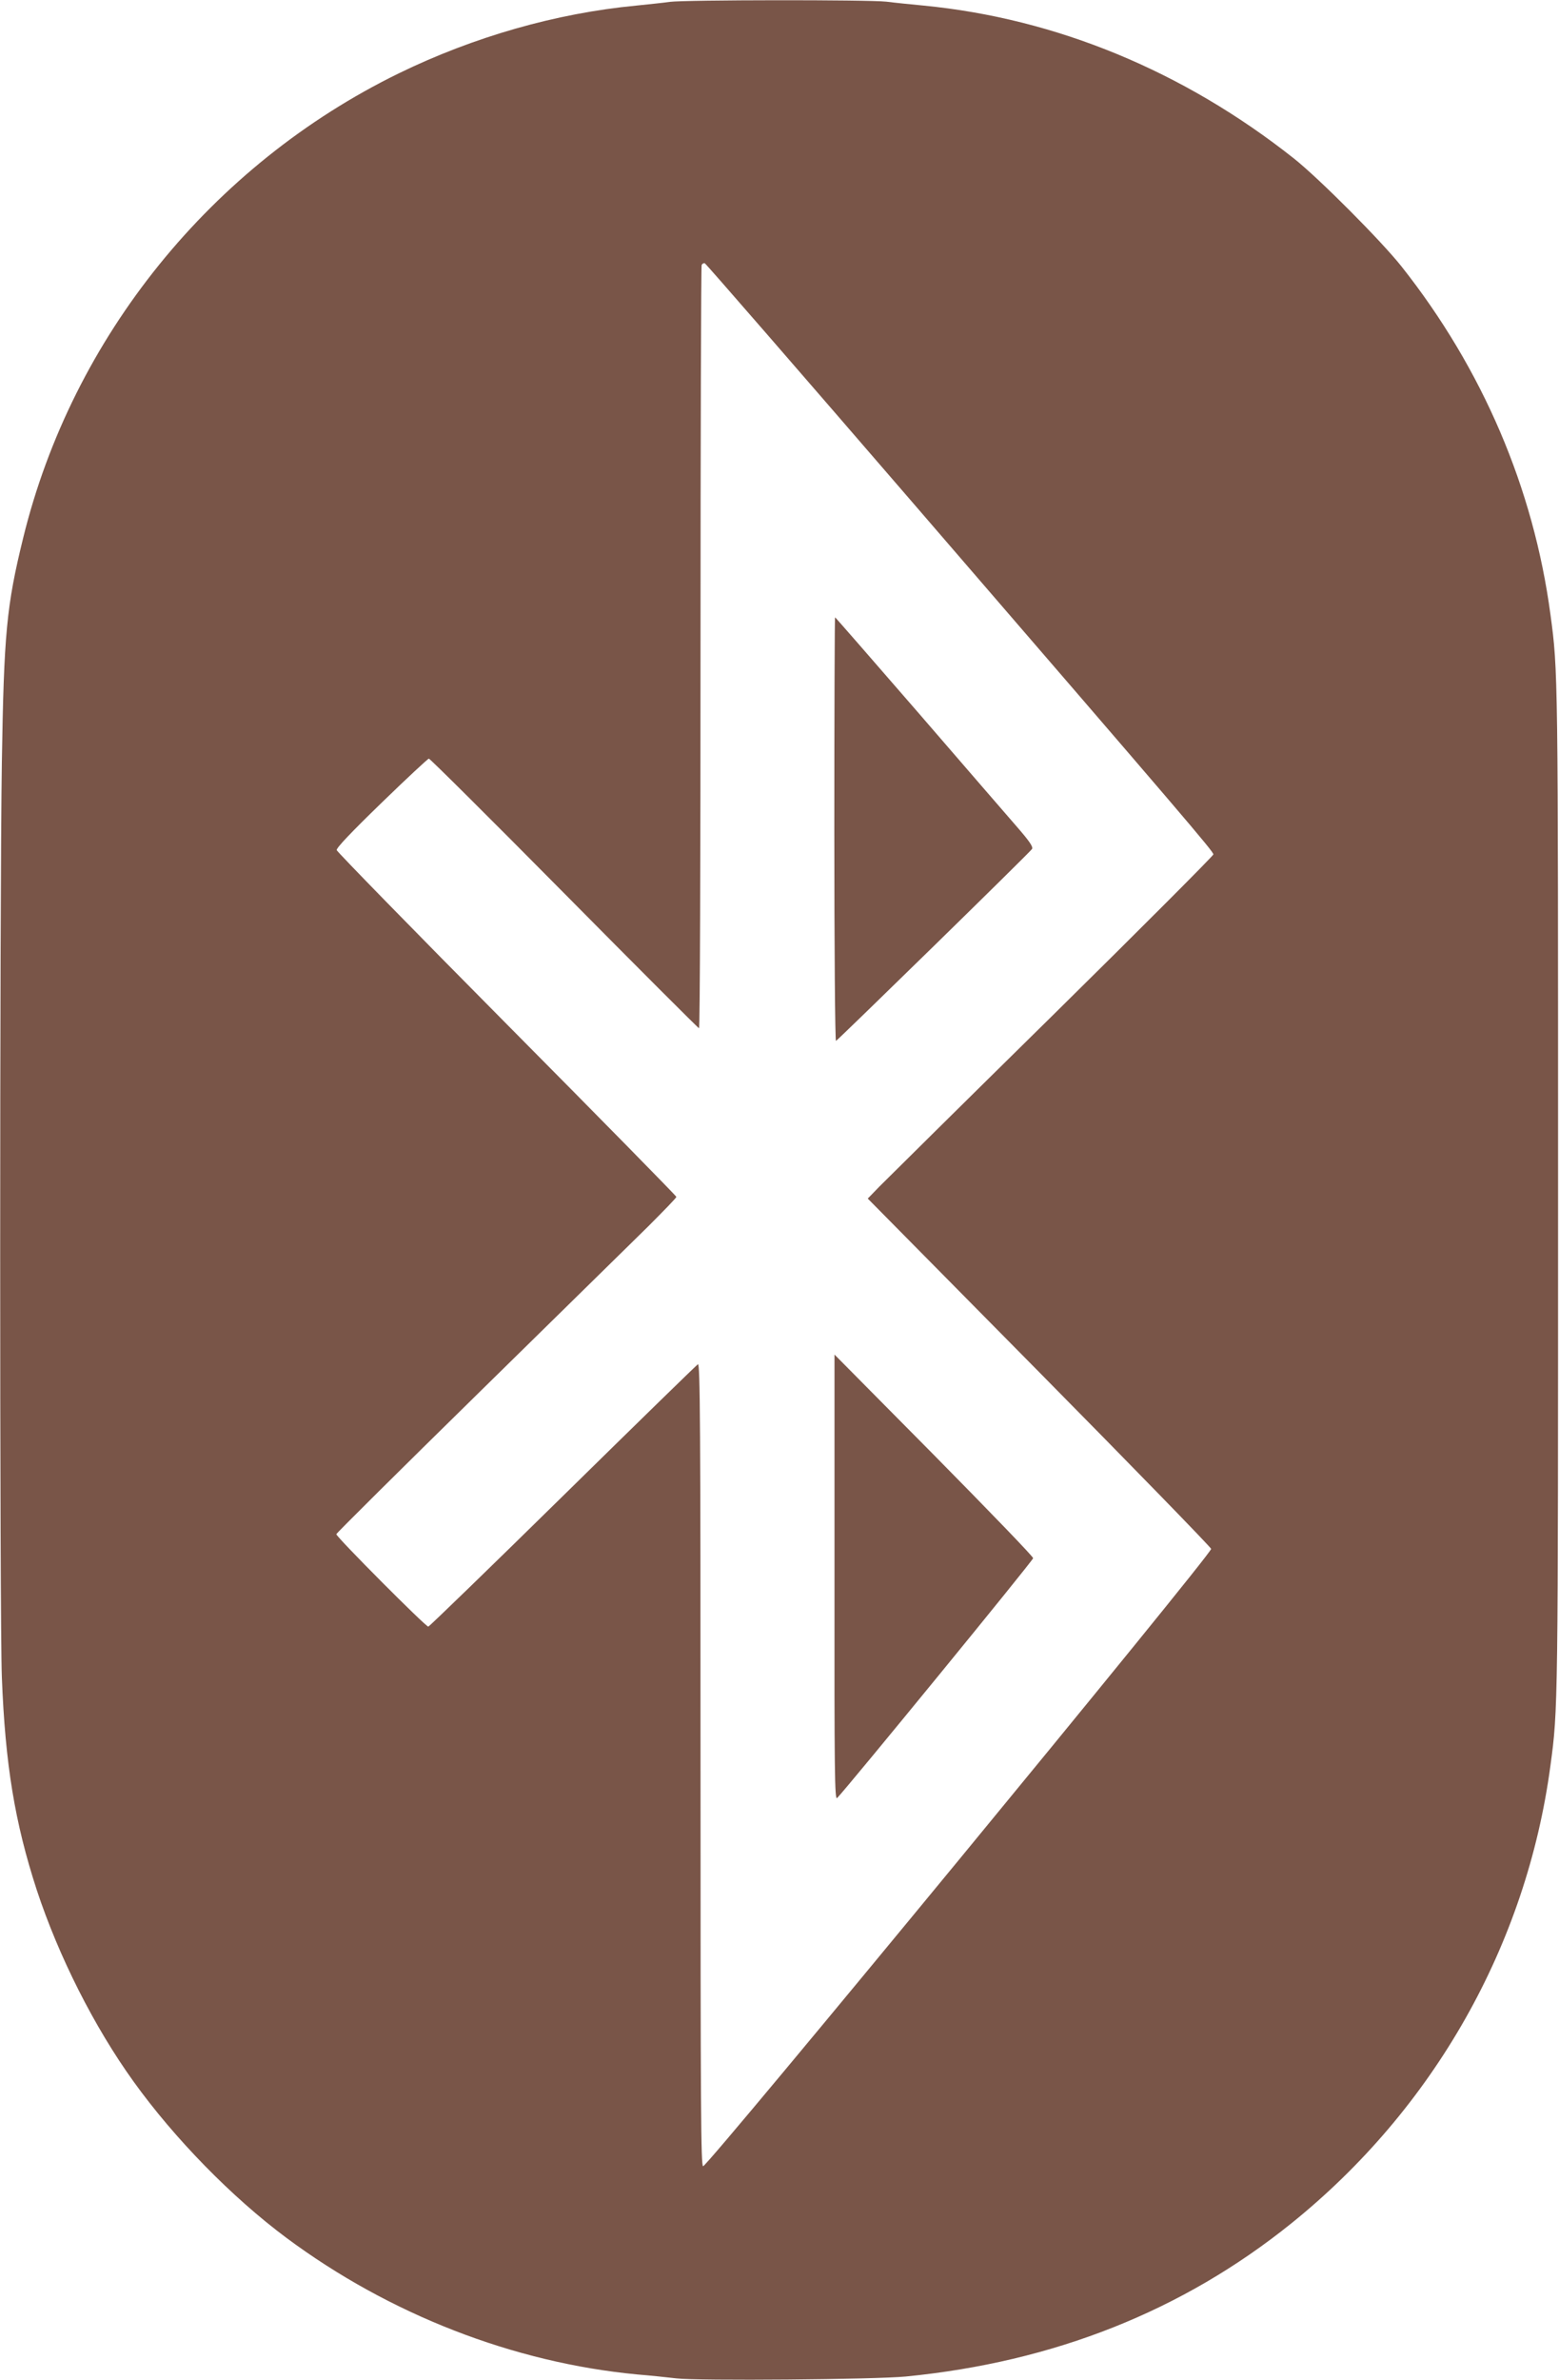 <?xml version="1.0" standalone="no"?>
<!DOCTYPE svg PUBLIC "-//W3C//DTD SVG 20010904//EN"
 "http://www.w3.org/TR/2001/REC-SVG-20010904/DTD/svg10.dtd">
<svg version="1.0" xmlns="http://www.w3.org/2000/svg"
 width="839pt" height="1280pt" viewBox="0 0 839 1280"
 preserveAspectRatio="xMidYMid meet">
<g transform="translate(0,1280) scale(0.1,-0.1)"
fill="#795548" stroke="none">
<path d="M3605 12790 c-33 -5 -114 -13 -180 -20 -432 -41 -876 -168 -1280
-365 -1006 -492 -1755 -1417 -2020 -2497 -90 -366 -104 -514 -115 -1208 -12
-767 -12 -4610 0 -4920 18 -470 70 -783 188 -1145 118 -357 308 -734 521
-1030 220 -306 529 -622 822 -840 554 -412 1223 -672 1889 -735 63 -5 158 -15
210 -21 117 -14 1072 -6 1235 10 797 78 1490 353 2075 824 766 617 1265 1497
1394 2462 41 304 41 306 41 3095 0 2789 0 2791 -41 3095 -91 680 -366 1321
-800 1870 -109 138 -446 476 -581 583 -594 470 -1280 753 -1993 822 -63 6
-153 15 -200 21 -101 11 -1078 10 -1165 -1z m1305 -2691 c1474 -1707 1620
-1878 1620 -1894 0 -7 -390 -398 -867 -868 -478 -470 -896 -884 -931 -919
l-62 -64 922 -933 c508 -514 924 -942 926 -951 5 -26 -2708 -3320 -2734 -3320
-12 0 -14 286 -14 2160 0 1819 -2 2160 -14 2153 -7 -4 -334 -323 -726 -708
-392 -385 -718 -701 -725 -703 -12 -3 -495 482 -495 497 0 5 343 345 763 757
419 411 831 816 915 898 83 83 152 154 152 159 0 5 -411 423 -912 928 -502
506 -914 928 -916 937 -2 12 79 97 242 255 134 130 249 237 254 237 6 0 334
-326 729 -725 395 -399 721 -725 725 -725 5 0 8 920 8 2044 0 1124 3 2051 6
2060 3 8 11 12 17 10 7 -3 509 -581 1117 -1285z"/>
<path d="M4490 8339 c0 -632 4 -1139 9 -1137 10 4 1043 1013 1055 1032 7 11
-13 41 -80 118 -50 57 -289 334 -533 616 -244 281 -445 512 -447 512 -2 0 -4
-513 -4 -1141z"/>
<path d="M4491 4315 c-1 -1049 1 -1197 14 -1185 55 56 1055 1278 1055 1290 0
9 -241 258 -534 555 l-535 540 0 -1200z"/>
</g>
</svg>
